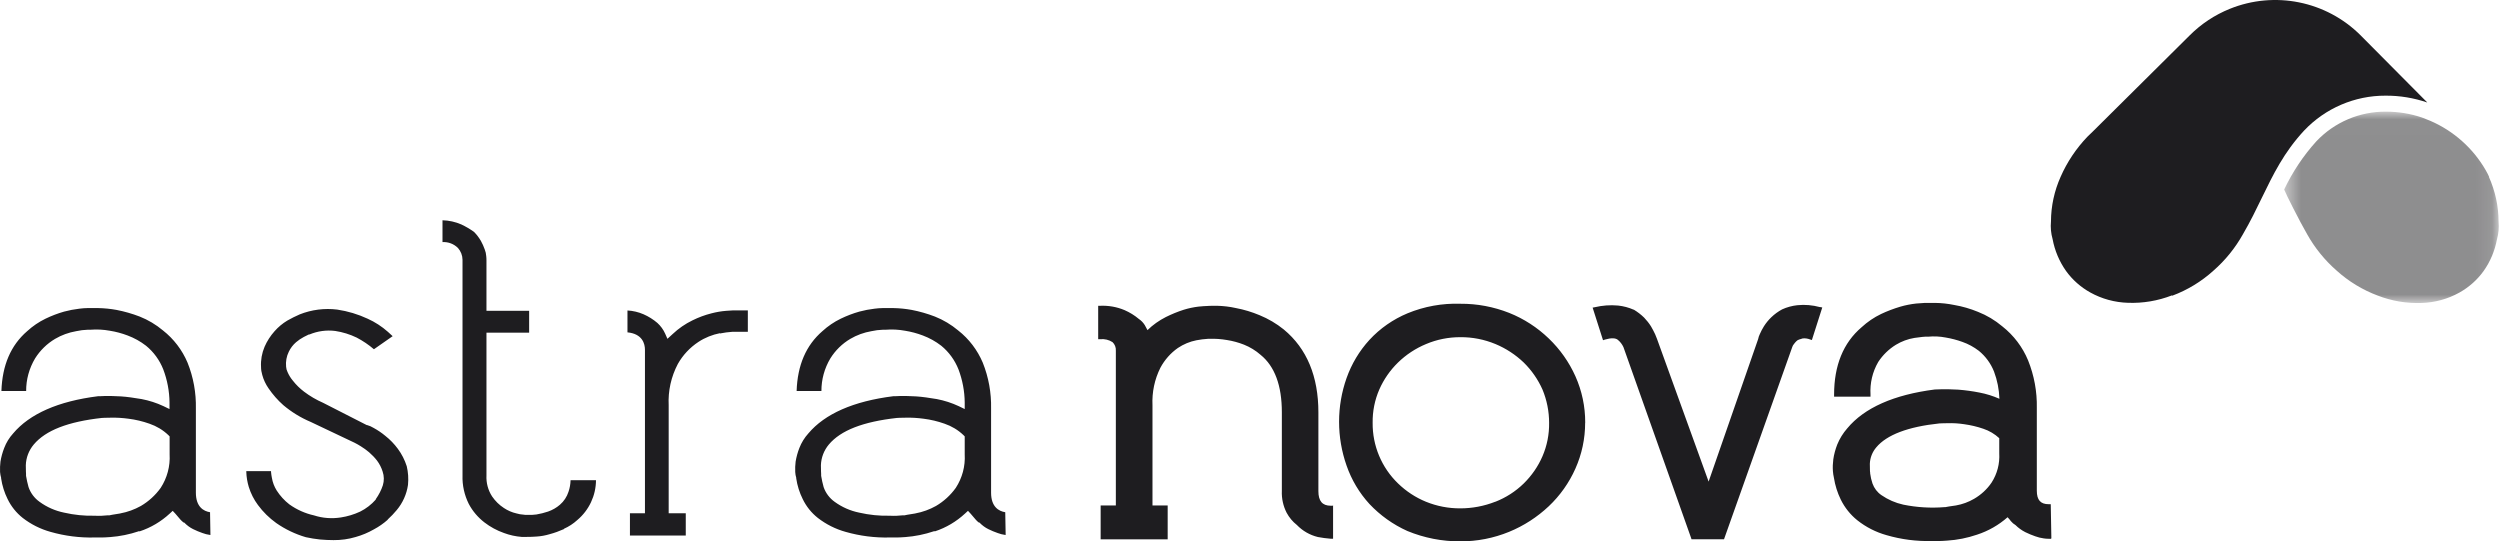<svg width="157" height="34" viewBox="0 0 157 34" fill="none" xmlns="http://www.w3.org/2000/svg">
<path d="M83.717 31.731V33.831H83.561C83.293 33.81 83.028 33.775 82.763 33.725C82.258 33.602 81.803 33.341 81.443 32.968C81.178 32.76 80.959 32.496 80.8 32.2C80.585 31.777 80.479 31.305 80.5 30.829V25.886C80.5 24.216 80.055 23.004 79.166 22.285C78.859 22.014 78.502 21.796 78.121 21.644C77.778 21.51 77.425 21.412 77.061 21.355C76.694 21.292 76.324 21.264 75.949 21.278H75.858C75.618 21.292 75.377 21.323 75.137 21.369C74.721 21.45 74.325 21.616 73.972 21.852C73.513 22.173 73.139 22.599 72.874 23.092C72.507 23.822 72.338 24.635 72.376 25.453V31.742H73.33V33.87H69.121V31.742H70.075V22.021C70.089 21.82 70.011 21.623 69.866 21.486C69.637 21.338 69.365 21.274 69.097 21.302H68.966V19.203H69.097C69.619 19.181 70.142 19.273 70.625 19.477C70.947 19.618 71.247 19.801 71.515 20.027C71.667 20.129 71.797 20.263 71.893 20.418C71.956 20.524 72.009 20.626 72.062 20.732C72.401 20.4 72.79 20.126 73.213 19.911C73.577 19.731 73.951 19.576 74.336 19.453C74.64 19.358 74.95 19.294 75.264 19.255C75.526 19.231 75.695 19.217 75.801 19.217C75.84 19.217 75.932 19.203 76.14 19.203H76.43C76.829 19.213 77.227 19.259 77.619 19.347C78.124 19.442 78.622 19.594 79.095 19.791C79.646 20.016 80.161 20.319 80.624 20.693C82.075 21.894 82.795 23.642 82.795 25.9V30.847C82.795 31.46 83.042 31.759 83.565 31.759H83.695L83.713 31.735L83.717 31.731ZM99.547 26.552C99.547 27.546 99.339 28.529 98.933 29.434C98.538 30.322 97.969 31.125 97.26 31.795C96.536 32.475 95.696 33.021 94.774 33.398C93.803 33.796 92.765 34 91.713 33.997C90.569 34.004 89.436 33.782 88.38 33.345C87.484 32.943 86.675 32.365 86.001 31.65C85.362 30.953 84.875 30.132 84.564 29.237C84.253 28.352 84.094 27.422 84.094 26.485C84.094 25.551 84.253 24.625 84.564 23.744C84.878 22.856 85.365 22.039 86.001 21.345C86.668 20.622 87.484 20.055 88.394 19.675C89.447 19.241 90.58 19.037 91.717 19.076C92.765 19.069 93.803 19.266 94.778 19.65C95.703 20.02 96.546 20.566 97.263 21.257C97.969 21.933 98.538 22.74 98.937 23.631C99.346 24.547 99.555 25.537 99.551 26.541V26.556L99.547 26.552ZM93.913 31.509C94.576 31.249 95.18 30.861 95.692 30.361C96.19 29.871 96.592 29.293 96.868 28.652C97.154 27.99 97.295 27.274 97.284 26.552C97.284 25.837 97.143 25.125 96.868 24.463C96.585 23.829 96.186 23.254 95.692 22.768C95.177 22.275 94.573 21.88 93.913 21.605C93.217 21.317 92.469 21.169 91.717 21.175C90.975 21.172 90.241 21.317 89.56 21.605C88.903 21.877 88.303 22.271 87.794 22.768C87.296 23.254 86.898 23.829 86.619 24.463C86.333 25.122 86.192 25.833 86.202 26.552C86.188 27.986 86.763 29.364 87.798 30.361C88.303 30.851 88.896 31.242 89.549 31.509C90.234 31.788 90.968 31.929 91.706 31.925C92.458 31.925 93.203 31.784 93.902 31.509H93.916H93.913ZM114.284 19.284C113.825 19.16 113.345 19.118 112.872 19.167C112.543 19.203 112.219 19.291 111.918 19.428C111.671 19.562 111.442 19.727 111.237 19.925C111.061 20.094 110.909 20.281 110.778 20.485C110.679 20.643 110.591 20.809 110.517 20.982C110.467 21.08 110.432 21.186 110.411 21.295L107.301 30.244L104.059 21.281C104.035 21.218 103.996 21.126 103.943 20.992C103.865 20.823 103.777 20.658 103.682 20.495C103.558 20.298 103.413 20.115 103.251 19.946C103.057 19.756 102.841 19.59 102.608 19.449H102.594C102.284 19.312 101.952 19.224 101.613 19.188C101.122 19.143 100.628 19.181 100.148 19.294L100.017 19.319L100.67 21.366L100.787 21.327C101.179 21.211 101.454 21.221 101.599 21.341C101.751 21.464 101.871 21.623 101.952 21.799L106.203 33.789L106.227 33.866H108.268L112.557 21.785C112.579 21.718 112.614 21.655 112.663 21.602C112.706 21.542 112.755 21.486 112.808 21.433C112.861 21.376 112.928 21.334 113.002 21.317C113.016 21.317 113.066 21.292 113.211 21.253C113.366 21.235 113.525 21.26 113.67 21.317L113.786 21.355L114.439 19.308L114.309 19.284H114.28H114.284ZM128.809 33.835H128.653C128.547 33.835 128.441 33.828 128.339 33.81C128.159 33.785 127.986 33.743 127.816 33.68C127.601 33.606 127.393 33.518 127.188 33.419C126.962 33.303 126.754 33.155 126.574 32.975C126.464 32.912 126.365 32.827 126.284 32.728C126.221 32.644 126.15 32.559 126.076 32.482C125.518 32.975 124.861 33.349 124.155 33.578C123.548 33.785 122.913 33.912 122.27 33.951C122.076 33.965 121.903 33.976 121.762 33.976H121.317C120.356 34 119.4 33.877 118.478 33.609C117.807 33.422 117.179 33.102 116.635 32.669C116.201 32.32 115.848 31.876 115.601 31.375C115.389 30.942 115.244 30.48 115.17 30.005C115.138 29.867 115.117 29.727 115.107 29.589C115.089 29.343 115.099 29.092 115.131 28.846C115.177 28.529 115.262 28.219 115.378 27.919C115.53 27.546 115.742 27.204 116.007 26.901C117.08 25.608 118.937 24.787 121.511 24.459H121.525C121.564 24.459 121.695 24.459 121.97 24.445C122.231 24.445 122.57 24.445 122.976 24.47C123.424 24.505 123.869 24.565 124.311 24.653C124.741 24.734 125.165 24.868 125.564 25.044C125.543 24.459 125.43 23.881 125.225 23.335C125.024 22.828 124.695 22.377 124.272 22.032C123.958 21.792 123.612 21.602 123.237 21.471C122.898 21.348 122.549 21.257 122.192 21.197C121.825 21.126 121.451 21.109 121.08 21.144H120.897C120.844 21.144 120.688 21.158 120.229 21.221C119.816 21.288 119.421 21.436 119.064 21.651C118.616 21.926 118.238 22.296 117.952 22.733C117.592 23.353 117.426 24.065 117.468 24.78V24.91H115.181V24.78C115.181 22.955 115.756 21.531 116.907 20.552C117.274 20.214 117.687 19.932 118.136 19.717C118.524 19.534 118.927 19.382 119.34 19.259C119.664 19.164 119.996 19.1 120.332 19.062C120.618 19.037 120.801 19.023 120.879 19.023H121.521C121.928 19.026 122.33 19.072 122.725 19.153C123.237 19.241 123.735 19.386 124.215 19.583C124.773 19.802 125.289 20.111 125.744 20.495C126.461 21.059 127.019 21.796 127.365 22.634C127.746 23.582 127.933 24.6 127.912 25.622V30.815C127.912 31.404 128.148 31.664 128.657 31.664H128.787L128.826 33.817H128.805L128.809 33.835ZM117.447 29.66V29.737C117.476 29.948 117.521 30.16 117.592 30.364C117.698 30.66 117.892 30.917 118.153 31.094C118.566 31.379 119.032 31.583 119.527 31.692C120.378 31.865 121.25 31.918 122.115 31.848H122.168C122.259 31.823 122.482 31.795 122.835 31.742C123.237 31.671 123.622 31.53 123.972 31.326C124.409 31.072 124.787 30.727 125.07 30.308C125.423 29.762 125.592 29.117 125.553 28.469V27.517C125.267 27.253 124.928 27.052 124.561 26.929C124.166 26.792 123.76 26.697 123.347 26.64C123.001 26.587 122.651 26.566 122.302 26.577C122.04 26.577 121.857 26.591 121.793 26.591C119.82 26.799 118.485 27.31 117.832 28.092C117.585 28.381 117.44 28.744 117.426 29.124C117.426 29.529 117.44 29.66 117.44 29.67L117.454 29.66H117.447ZM8.717 33.363C8.135 33.56 7.528 33.683 6.913 33.729H6.899C6.702 33.743 6.532 33.754 6.401 33.754H5.942C5.007 33.778 4.071 33.658 3.171 33.401C2.539 33.225 1.949 32.929 1.43 32.528C1.028 32.211 0.7 31.802 0.477 31.34C0.276 30.935 0.138 30.498 0.071 30.047V30.008C0.036 29.889 0.015 29.765 0.004 29.642C-0.007 29.424 0.004 29.205 0.029 28.99C0.078 28.694 0.156 28.409 0.265 28.131C0.392 27.796 0.583 27.486 0.827 27.218C1.861 25.992 3.651 25.196 6.161 24.882C6.225 24.882 6.384 24.882 6.606 24.868C6.867 24.868 7.196 24.868 7.588 24.893C7.98 24.917 8.424 24.984 8.894 25.062C9.367 25.153 9.83 25.301 10.267 25.506L10.645 25.689V25.273C10.638 24.565 10.504 23.86 10.253 23.198C10.024 22.617 9.653 22.106 9.169 21.711C8.82 21.44 8.431 21.225 8.018 21.07C7.655 20.932 7.277 20.83 6.896 20.77C6.493 20.696 6.087 20.675 5.681 20.707H5.512C5.265 20.714 5.021 20.746 4.781 20.799C4.315 20.88 3.866 21.042 3.46 21.281C2.949 21.584 2.521 22.003 2.204 22.507C1.833 23.127 1.639 23.836 1.642 24.554H0.089C0.142 22.937 0.678 21.683 1.709 20.795C2.052 20.481 2.44 20.217 2.86 20.013C3.235 19.833 3.626 19.682 4.025 19.569C4.34 19.484 4.657 19.424 4.979 19.386C5.152 19.361 5.328 19.351 5.501 19.347H6.154C6.546 19.354 6.935 19.393 7.319 19.463C7.814 19.558 8.301 19.699 8.77 19.879C9.304 20.09 9.798 20.386 10.236 20.753C10.913 21.285 11.443 21.982 11.778 22.775C12.146 23.691 12.322 24.671 12.301 25.657V30.942C12.301 31.83 12.785 32.105 13.191 32.168L13.215 33.592H13.177C13.018 33.57 12.866 33.532 12.717 33.475C12.516 33.405 12.319 33.324 12.128 33.229C11.927 33.13 11.747 32.996 11.591 32.838L11.567 32.813H11.528C11.457 32.76 11.39 32.697 11.33 32.63C11.238 32.524 11.132 32.394 11.016 32.263L10.846 32.08L10.663 32.249C10.119 32.753 9.473 33.137 8.767 33.37L8.714 33.352L8.717 33.363ZM7.552 32.242C8.008 32.158 8.446 31.999 8.848 31.774C9.339 31.485 9.759 31.101 10.091 30.639C10.497 30.015 10.694 29.279 10.652 28.539V27.405L10.575 27.327C10.236 27.003 9.83 26.76 9.385 26.608C8.958 26.457 8.516 26.351 8.064 26.295C7.69 26.245 7.316 26.221 6.942 26.231C6.613 26.231 6.458 26.245 6.433 26.245H6.408C4.265 26.482 2.864 27.028 2.119 27.916C1.812 28.282 1.635 28.74 1.621 29.219C1.621 29.557 1.635 29.741 1.635 29.765V29.882C1.674 30.118 1.727 30.354 1.791 30.586C1.918 30.96 2.161 31.284 2.483 31.513C2.941 31.848 3.468 32.08 4.025 32.193C4.654 32.337 5.3 32.404 5.946 32.387C6.218 32.404 6.49 32.394 6.758 32.362H6.875C6.913 32.348 7.058 32.323 7.542 32.246H7.552V32.242ZM24.354 32.619C24.555 32.436 24.742 32.242 24.916 32.031C25.293 31.58 25.537 31.034 25.622 30.452C25.66 30.058 25.636 29.663 25.544 29.279C25.417 28.884 25.23 28.515 24.983 28.183C24.76 27.88 24.495 27.605 24.199 27.373C23.973 27.183 23.726 27.017 23.468 26.876C23.337 26.795 23.196 26.732 23.051 26.693H23.027L20.294 25.298C19.867 25.111 19.461 24.875 19.09 24.593C18.832 24.396 18.599 24.17 18.398 23.913C18.257 23.747 18.144 23.564 18.059 23.367C18.006 23.261 17.974 23.145 17.967 23.029C17.936 22.705 17.992 22.381 18.137 22.088C18.246 21.859 18.402 21.655 18.596 21.489C18.744 21.362 18.907 21.253 19.08 21.161C19.21 21.098 19.302 21.056 19.341 21.031L19.394 21.006H19.433C19.945 20.791 20.502 20.714 21.053 20.784C21.519 20.855 21.975 20.996 22.398 21.2C22.787 21.404 23.15 21.648 23.482 21.933L24.658 21.112C24.58 21.049 24.488 20.957 24.358 20.837C23.98 20.503 23.553 20.224 23.09 20.016C22.486 19.735 21.844 19.541 21.18 19.442C20.382 19.343 19.574 19.446 18.825 19.742C18.557 19.858 18.296 19.988 18.042 20.133C17.745 20.312 17.473 20.538 17.244 20.799C16.982 21.091 16.771 21.419 16.615 21.778C16.446 22.176 16.368 22.61 16.393 23.043C16.393 23.215 16.421 23.385 16.471 23.55C16.552 23.85 16.686 24.132 16.862 24.385C17.127 24.773 17.438 25.129 17.791 25.442C18.31 25.879 18.892 26.235 19.517 26.499L22.264 27.803C22.398 27.87 22.529 27.944 22.656 28.025C22.84 28.137 23.013 28.264 23.178 28.402C23.359 28.56 23.528 28.733 23.676 28.923C23.832 29.131 23.952 29.367 24.029 29.614C24.125 29.892 24.128 30.195 24.044 30.474C23.941 30.787 23.789 31.079 23.599 31.347V31.372C23.323 31.686 22.991 31.943 22.617 32.129C22.232 32.309 21.823 32.432 21.403 32.496C20.838 32.584 20.259 32.542 19.715 32.365C19.161 32.242 18.635 32.006 18.172 31.675C17.858 31.432 17.59 31.136 17.374 30.801C17.223 30.558 17.12 30.287 17.074 30.005C17.049 29.885 17.032 29.762 17.021 29.639V29.586H15.468V29.639C15.478 29.956 15.531 30.273 15.623 30.579C15.75 30.988 15.944 31.372 16.199 31.714C16.52 32.151 16.908 32.531 17.35 32.848C17.918 33.243 18.543 33.542 19.207 33.736C19.5 33.8 19.796 33.849 20.096 33.88C20.382 33.905 20.672 33.919 20.947 33.919C21.417 33.923 21.883 33.859 22.331 33.725C22.734 33.613 23.119 33.451 23.482 33.243C23.793 33.077 24.082 32.876 24.344 32.644L24.354 32.616V32.619ZM35.415 33.208C35.722 33.07 36.005 32.887 36.252 32.661C36.993 32.038 37.424 31.122 37.428 30.156H35.832C35.825 30.407 35.782 30.653 35.701 30.886C35.599 31.199 35.415 31.481 35.165 31.696C34.946 31.886 34.692 32.031 34.42 32.126C34.18 32.207 33.936 32.267 33.689 32.309C33.495 32.337 33.297 32.344 33.099 32.334C33.025 32.341 32.951 32.334 32.877 32.32C32.725 32.313 32.577 32.284 32.432 32.242C32.153 32.179 31.885 32.062 31.648 31.904C31.352 31.714 31.101 31.463 30.903 31.175C30.649 30.784 30.526 30.322 30.55 29.857V20.89H33.23V19.52H30.55V16.363C30.55 16.271 30.547 16.18 30.536 16.088C30.526 15.944 30.497 15.803 30.444 15.672C30.377 15.482 30.296 15.299 30.197 15.123C30.077 14.918 29.932 14.728 29.767 14.562C29.516 14.383 29.247 14.224 28.969 14.094C28.598 13.932 28.195 13.844 27.789 13.833V15.204C28.149 15.182 28.499 15.316 28.757 15.57C28.94 15.774 29.043 16.039 29.046 16.313V29.857C29.025 30.477 29.163 31.09 29.438 31.643C29.678 32.098 30.014 32.492 30.42 32.806C30.79 33.091 31.207 33.317 31.648 33.472C32.005 33.606 32.379 33.687 32.76 33.718H33.06C33.279 33.718 33.498 33.711 33.714 33.694C33.986 33.676 34.25 33.627 34.511 33.549C34.826 33.465 35.129 33.355 35.426 33.222L35.412 33.208H35.415ZM45.209 20.943C45.467 20.89 45.732 20.855 45.993 20.837H46.964V19.495H45.996C45.972 19.495 45.735 19.509 45.605 19.52C45.294 19.544 44.99 19.597 44.69 19.675C44.273 19.78 43.871 19.928 43.486 20.119C43.031 20.34 42.611 20.629 42.243 20.978L41.915 21.278L41.77 20.95C41.657 20.696 41.491 20.471 41.287 20.284C41.025 20.059 40.729 19.875 40.411 19.735C40.093 19.597 39.751 19.516 39.405 19.498V20.872C40.347 20.964 40.503 21.591 40.503 21.968V32.235H39.56V33.63H43.066V32.235H41.993V25.453C41.947 24.551 42.148 23.656 42.568 22.856C42.882 22.299 43.327 21.824 43.864 21.471C44.277 21.2 44.739 21.017 45.223 20.922L45.209 20.932V20.943ZM58.65 33.363C58.067 33.56 57.46 33.683 56.846 33.729H56.832C56.637 33.743 56.464 33.754 56.334 33.754H55.875C54.939 33.778 54.004 33.658 53.103 33.401C52.471 33.225 51.882 32.929 51.363 32.528C50.96 32.211 50.632 31.802 50.41 31.34C50.208 30.935 50.071 30.498 50.004 30.047V30.008C49.968 29.889 49.947 29.765 49.94 29.642C49.929 29.424 49.94 29.205 49.965 28.99C50.014 28.694 50.092 28.409 50.201 28.131C50.332 27.796 50.523 27.486 50.766 27.218C51.8 25.992 53.59 25.196 56.101 24.882C56.164 24.882 56.323 24.882 56.546 24.868C56.807 24.868 57.135 24.868 57.527 24.893C57.919 24.917 58.364 24.984 58.833 25.062C59.306 25.153 59.769 25.301 60.207 25.506L60.584 25.689V25.273C60.577 24.565 60.443 23.86 60.193 23.198C59.963 22.617 59.592 22.106 59.109 21.711C58.759 21.44 58.371 21.225 57.958 21.07C57.594 20.932 57.216 20.83 56.835 20.77C56.433 20.696 56.027 20.675 55.621 20.707H55.451C55.204 20.714 54.96 20.746 54.72 20.799C54.254 20.88 53.806 21.042 53.4 21.281C52.888 21.584 52.461 22.003 52.147 22.507C51.776 23.127 51.582 23.836 51.585 24.554H50.028C50.081 22.937 50.618 21.683 51.649 20.795C51.991 20.481 52.38 20.217 52.8 20.013C53.174 19.833 53.566 19.682 53.965 19.569C54.279 19.484 54.597 19.424 54.918 19.386C55.091 19.361 55.267 19.351 55.441 19.347H56.094C56.486 19.354 56.874 19.393 57.259 19.463C57.753 19.558 58.24 19.699 58.71 19.879C59.243 20.09 59.737 20.386 60.175 20.753C60.853 21.285 61.382 21.982 61.718 22.775C62.085 23.691 62.261 24.671 62.24 25.657V30.942C62.24 31.83 62.724 32.105 63.13 32.168L63.155 33.592H63.116C62.957 33.57 62.805 33.532 62.657 33.475C62.456 33.405 62.258 33.324 62.067 33.229C61.866 33.13 61.686 32.996 61.531 32.838L61.506 32.813H61.467C61.397 32.76 61.329 32.697 61.273 32.63C61.181 32.524 61.079 32.394 60.959 32.263L60.789 32.08L60.606 32.249C60.062 32.753 59.416 33.137 58.71 33.37L58.657 33.352L58.65 33.363ZM57.485 32.242C57.94 32.158 58.378 31.999 58.78 31.774C59.271 31.485 59.691 31.101 60.023 30.639C60.429 30.015 60.627 29.279 60.584 28.539V27.405L60.507 27.327C60.168 27.003 59.762 26.76 59.317 26.608C58.89 26.457 58.449 26.351 57.997 26.295C57.622 26.245 57.248 26.221 56.874 26.231C56.546 26.231 56.39 26.245 56.365 26.245H56.341C54.198 26.482 52.796 27.028 52.051 27.916C51.744 28.282 51.568 28.74 51.553 29.219C51.553 29.557 51.568 29.741 51.568 29.765V29.882C51.606 30.118 51.659 30.354 51.723 30.586C51.85 30.96 52.094 31.284 52.415 31.513C52.874 31.848 53.4 32.08 53.958 32.193C54.586 32.337 55.232 32.404 55.878 32.387C56.15 32.404 56.422 32.394 56.69 32.362H56.807C56.846 32.348 56.99 32.323 57.474 32.246H57.485V32.242Z" fill="#1E1D20"/>
<g opacity="0.5">
<mask id="mask0_367_1542" style="mask-type:luminance" maskUnits="userSpaceOnUse" x="143" y="7" width="14" height="13">
<path d="M156.915 7.012H143.453V19.03H156.915V7.012Z" fill="white"/>
</mask>
<g mask="url(#mask0_367_1542)">
<path d="M156.304 11.11C156.699 11.994 156.908 12.949 156.911 13.918C156.947 14.291 156.911 14.668 156.809 15.031C156.675 15.75 156.389 16.433 155.965 17.029C155.563 17.585 155.044 18.043 154.443 18.378C153.72 18.78 152.908 19.002 152.078 19.026C151.135 19.062 150.196 18.903 149.317 18.561C148.367 18.205 147.492 17.673 146.74 16.993C145.995 16.342 145.366 15.566 144.883 14.7C144.42 13.9 143.573 12.23 143.446 11.902C143.968 10.8 144.646 9.781 145.465 8.876C146.599 7.674 148.184 6.998 149.84 7.012C150.609 7.012 151.375 7.135 152.103 7.382C152.237 7.431 152.406 7.502 152.611 7.583C154.083 8.217 155.308 9.306 156.106 10.694C156.191 10.838 156.258 10.979 156.318 11.106H156.304V11.11Z" fill="#1E1D20"/>
</g>
</g>
<path d="M136.424 18.568C137.374 18.212 138.249 17.68 139.001 17C139.746 16.349 140.374 15.573 140.858 14.707C141.324 13.907 141.695 13.146 142.048 12.413C142.758 10.954 143.425 9.573 144.699 8.199C146.027 6.797 147.877 6.001 149.808 6.008C150.701 6.001 151.591 6.149 152.435 6.438L148.244 2.217C146.087 0.064 142.849 -0.588 140.025 0.557C139.086 0.938 138.235 1.501 137.518 2.217L131.403 8.284C131.312 8.375 131.209 8.471 131.107 8.569L131.089 8.587C130.387 9.32 129.818 10.169 129.409 11.099C129.013 11.983 128.805 12.938 128.801 13.907C128.766 14.28 128.801 14.657 128.904 15.02C129.038 15.739 129.324 16.419 129.748 17.018C130.15 17.575 130.669 18.033 131.269 18.367C131.993 18.769 132.805 18.991 133.635 19.016C134.577 19.051 135.516 18.892 136.396 18.551L136.42 18.568H136.424Z" fill="#1E1D20"/>
</svg>
